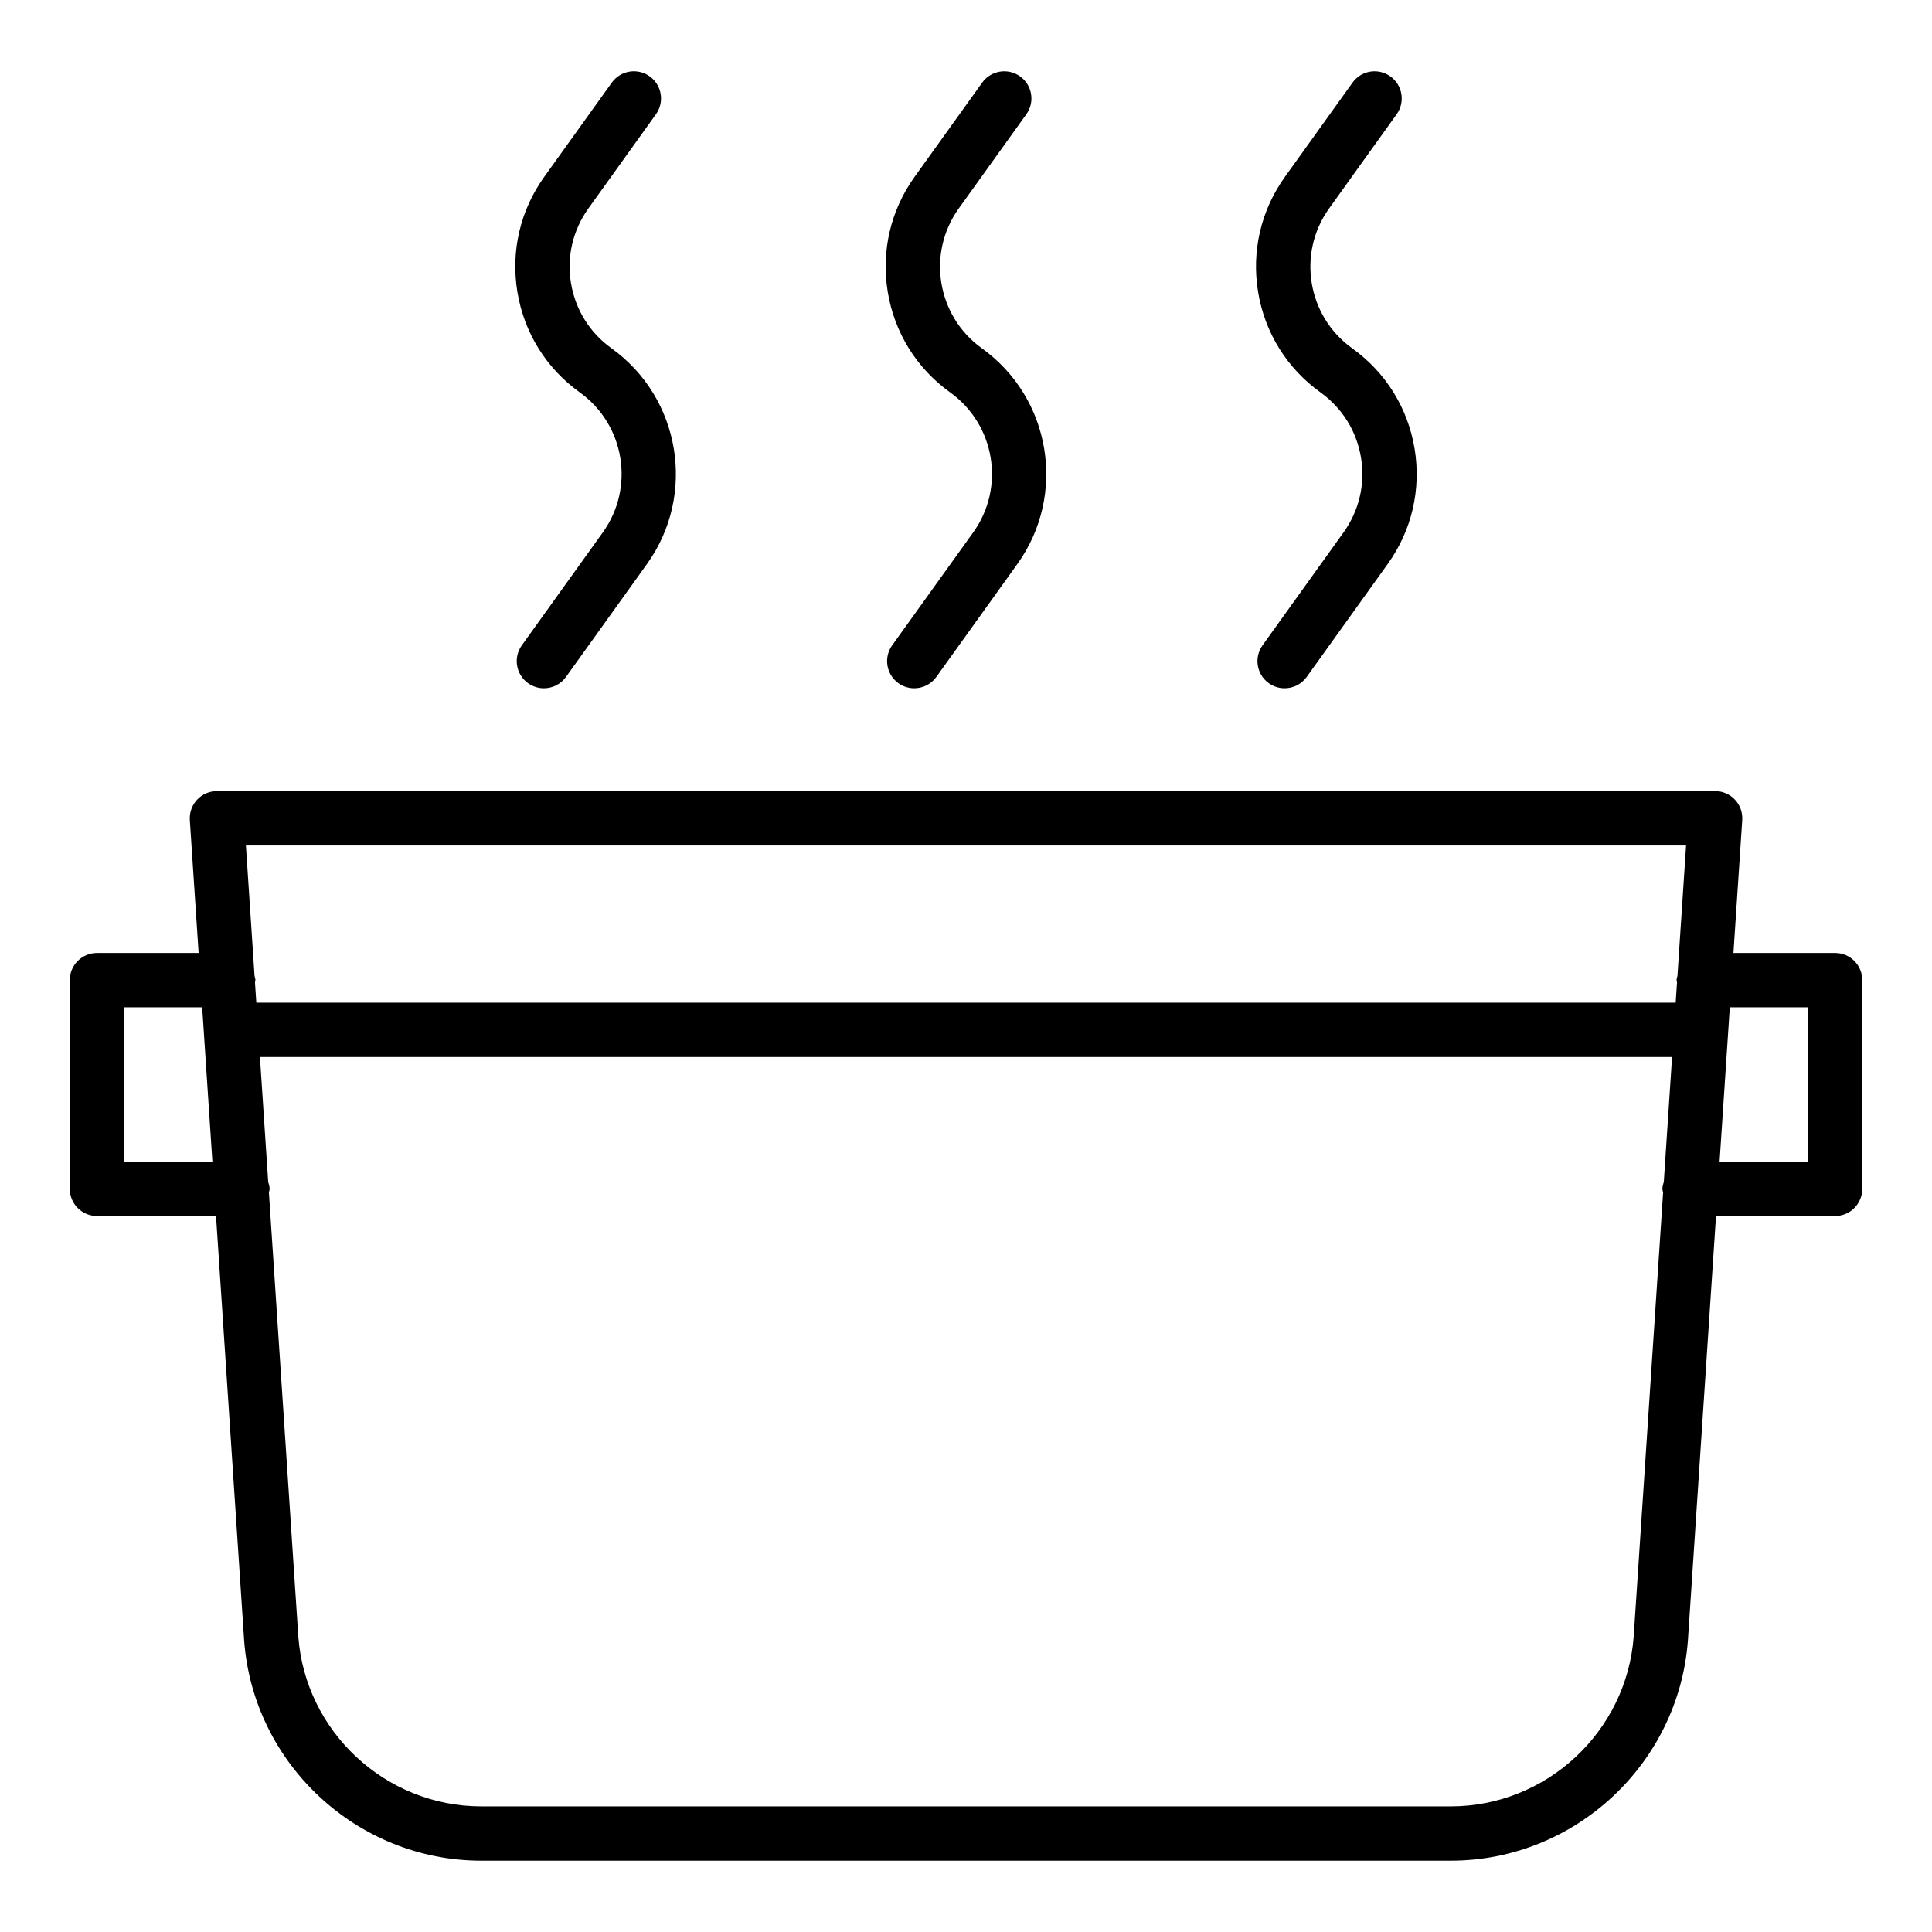 <?xml version="1.0" encoding="UTF-8"?>
<!-- Uploaded to: ICON Repo, www.svgrepo.com, Generator: ICON Repo Mixer Tools -->
<svg fill="#000000" width="800px" height="800px" version="1.1" viewBox="144 144 512 512" xmlns="http://www.w3.org/2000/svg">
 <g>
  <path d="m169.69 466.26h31.559l7.445 112.42c2.387 32.762 29.984 58.422 62.836 58.422h256.95c32.852 0 60.449-25.66 62.84-58.473l7.441-112.38 31.559 0.004c3.977 0 7.199-3.223 7.199-7.199v-55.312c0-3.977-3.223-7.199-7.199-7.199h-26.941l2.332-35.219c0.129-1.984-0.57-3.941-1.93-5.391-1.359-1.453-3.262-2.281-5.254-2.281l-397.04 0.004c-1.992 0-3.894 0.824-5.254 2.281-1.359 1.453-2.059 3.406-1.93 5.391l2.332 35.219h-26.941c-3.977 0-7.199 3.223-7.199 7.199v55.312c0 3.973 3.223 7.195 7.199 7.195zm358.78 156.45h-256.94c-25.344 0-46.637-19.801-48.473-45.023l-7.797-117.68c0.043-0.32 0.191-0.605 0.191-0.941 0-0.66-0.211-1.25-0.375-1.855l-2.191-33.086h374.23l-2.191 33.086c-0.168 0.605-0.375 1.199-0.375 1.859 0 0.332 0.145 0.617 0.191 0.941l-7.793 117.63c-1.84 25.27-23.133 45.07-48.48 45.07zm94.645-211.76v40.918h-23.41l2.711-40.918zm-32.285-42.891-2.289 34.551c-0.066 0.387-0.23 0.738-0.23 1.145 0 0.207 0.102 0.379 0.117 0.578l-0.359 5.394h-376.14l-0.359-5.394c0.016-0.203 0.117-0.375 0.117-0.578 0-0.406-0.168-0.758-0.23-1.145l-2.289-34.551zm-413.95 42.891h20.699l2.711 40.918h-23.41z"/>
  <path d="m478.59 315.01c-2.316 3.234-1.578 7.727 1.652 10.043 1.273 0.91 2.738 1.348 4.188 1.348 2.242 0 4.449-1.043 5.856-3l21.469-29.934c6.379-8.891 8.914-19.734 7.133-30.531-1.777-10.797-7.652-20.258-16.547-26.633-11.906-8.539-14.645-25.172-6.106-37.074l17.891-24.945c2.316-3.231 1.578-7.727-1.652-10.043-3.242-2.32-7.727-1.574-10.043 1.652l-17.891 24.945c-6.379 8.891-8.914 19.734-7.133 30.531 1.773 10.797 7.652 20.254 16.543 26.633 5.769 4.137 9.578 10.273 10.734 17.277 1.156 7-0.488 14.031-4.625 19.801z"/>
  <path d="m380.44 315.01c-2.316 3.231-1.578 7.727 1.652 10.043 1.273 0.91 2.738 1.348 4.188 1.348 2.242 0 4.449-1.043 5.856-3l21.473-29.934c13.164-18.355 8.945-44-9.41-57.164-11.906-8.539-14.648-25.172-6.109-37.074l17.895-24.945c2.316-3.231 1.578-7.727-1.652-10.043-3.242-2.32-7.727-1.574-10.043 1.652l-17.895 24.945c-6.379 8.891-8.914 19.734-7.133 30.531 1.777 10.797 7.652 20.254 16.547 26.633 11.906 8.539 14.648 25.172 6.109 37.074z"/>
  <path d="m282.29 315.01c-2.316 3.234-1.578 7.727 1.652 10.043 1.273 0.91 2.738 1.348 4.188 1.348 2.242 0 4.449-1.043 5.856-3l21.469-29.934c13.164-18.355 8.945-44-9.406-57.164-5.769-4.137-9.578-10.273-10.734-17.277-1.156-7 0.488-14.031 4.625-19.801l17.891-24.945c2.316-3.231 1.578-7.727-1.652-10.043-3.238-2.32-7.727-1.574-10.043 1.652l-17.891 24.949c-6.379 8.891-8.914 19.734-7.133 30.531 1.777 10.797 7.652 20.258 16.547 26.633 11.906 8.539 14.645 25.172 6.106 37.074z"/>
 </g>
</svg>